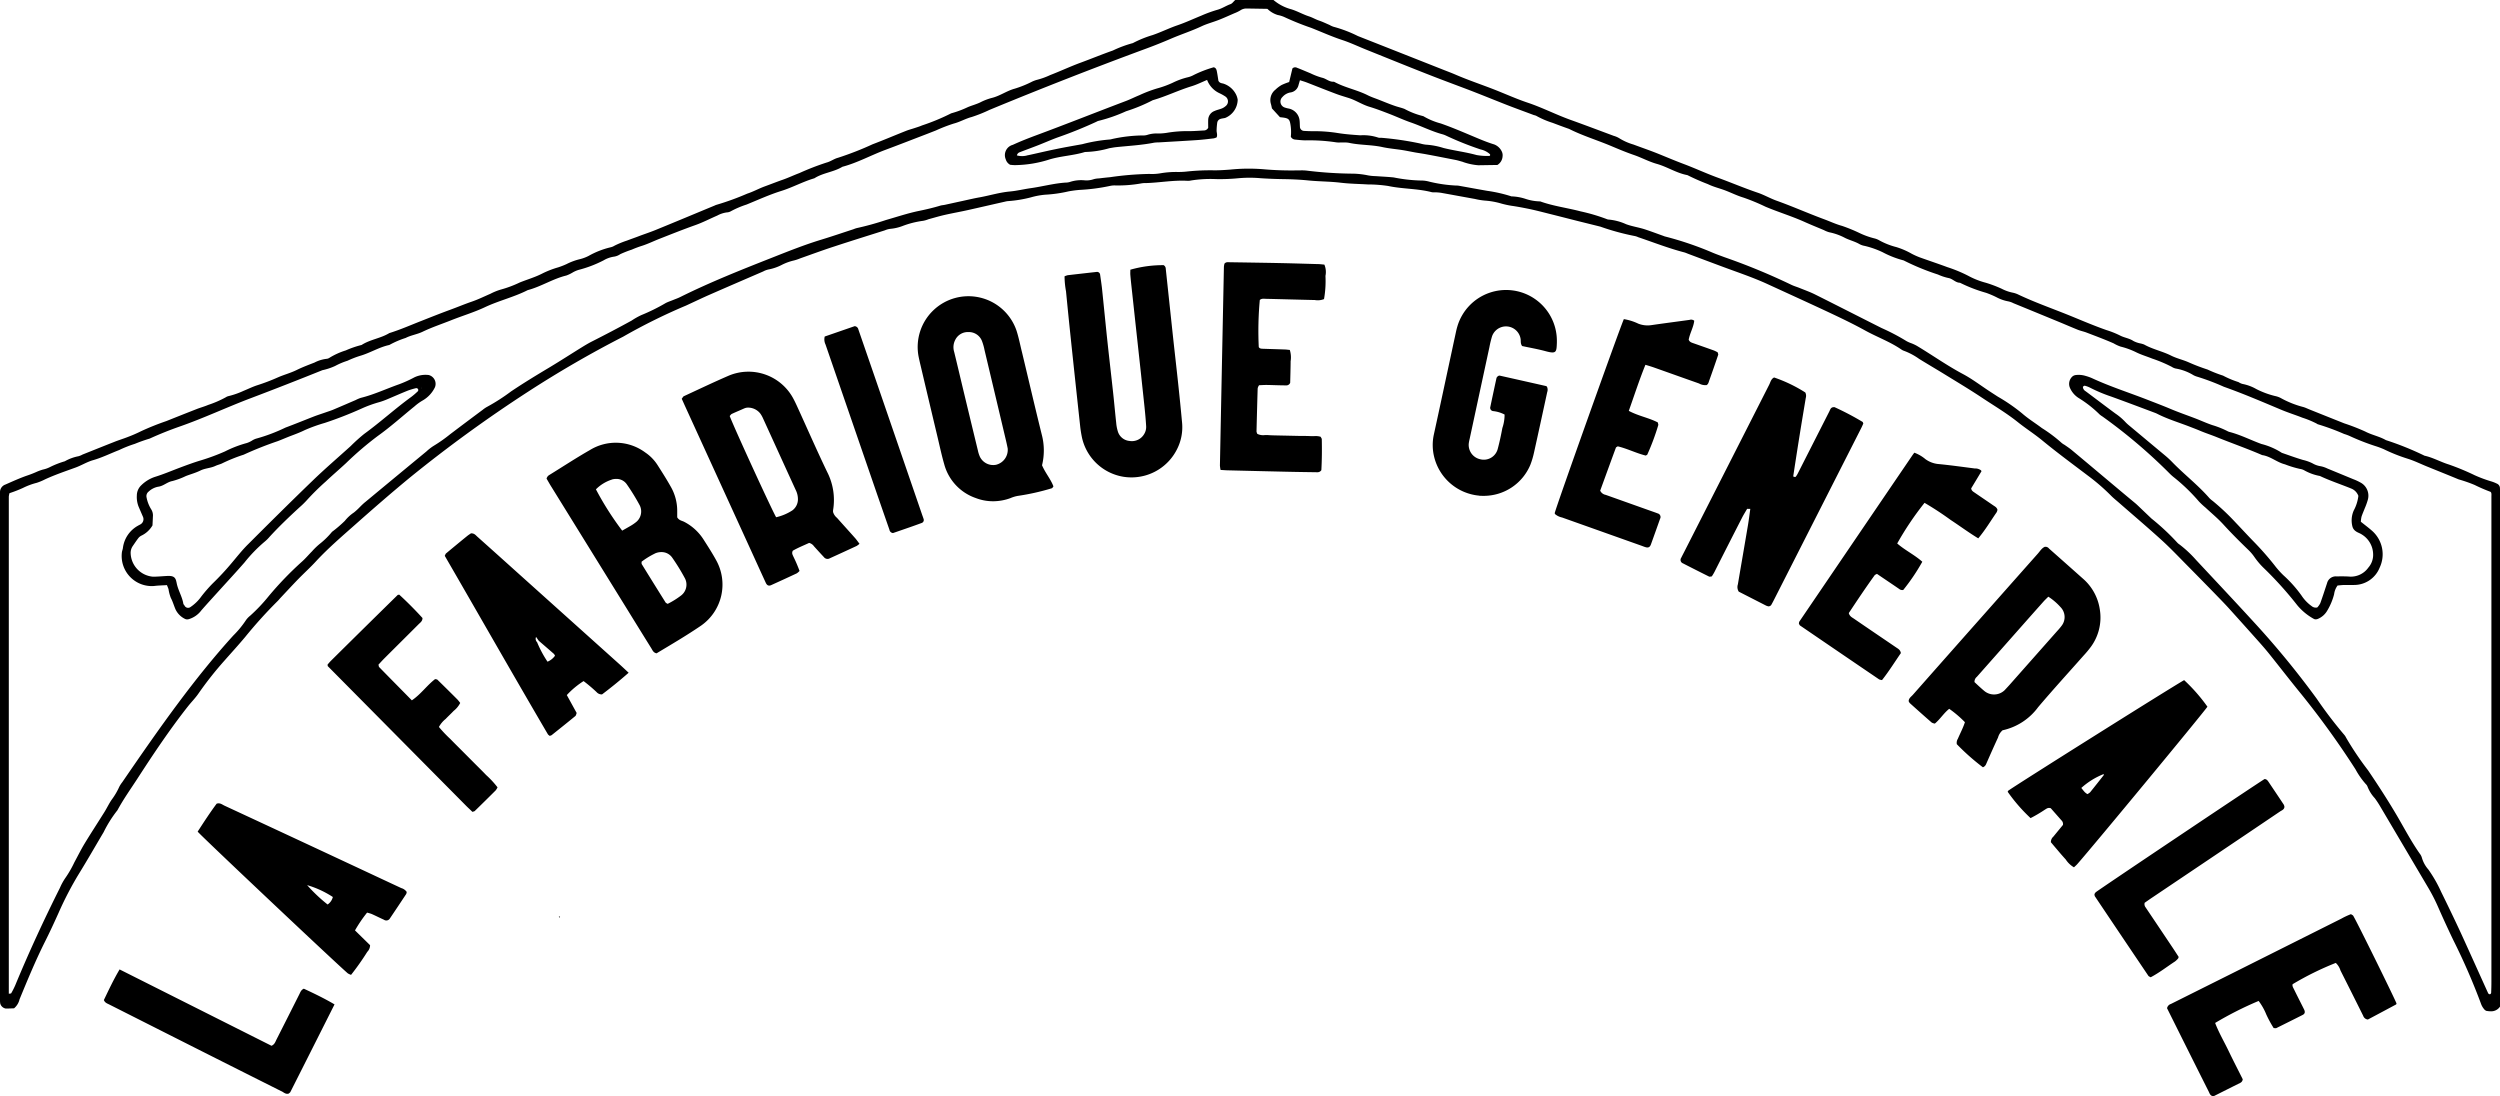 <svg xmlns="http://www.w3.org/2000/svg" width="135.353" height="59.359" viewBox="0 0 135.353 59.359">
  <g id="LOGO-NAV" transform="translate(-0.001 0.041)">
    <path id="Union_403" data-name="Union 403" d="M119.583,59.1q-.973-1.937-1.939-3.877c-.109-.217-.217-.436-.317-.636a.3.3,0,0,1,.206-.23q1.637-.818,3.275-1.636,2.974-1.49,5.948-2.98a3.883,3.883,0,0,1,.528-.247c.057.039.1.054.122.086.218.361,2.207,4.4,2.345,4.75-.008.018-.011.046-.025.053-.518.278-1.037.555-1.526.815a.294.294,0,0,1-.253-.2q-.612-1.229-1.231-2.456a.94.94,0,0,0-.254-.409,16.088,16.088,0,0,0-2.336,1.152c-.032.1.032.191.073.275.178.366.365.727.546,1.092.07.142.044.24-.082.3q-.709.358-1.419.71c-.031.016-.078,0-.144,0a6.361,6.361,0,0,1-.4-.736,3.214,3.214,0,0,0-.415-.734,18.735,18.735,0,0,0-2.355,1.192c.2.527.491,1.018.736,1.529s.509,1.019.758,1.518a.24.24,0,0,1-.139.2c-.49.244-.979.49-1.441.722C119.66,59.336,119.635,59.2,119.583,59.1Zm-104.34-.015q-3.167-1.588-6.329-3.186l-3-1.515c-.108-.055-.231-.089-.29-.241.256-.531.511-1.081.851-1.657h0L14.7,56.62c.17-.073.209-.219.272-.344q.622-1.226,1.239-2.454c.054-.108.092-.229.239-.293.553.258,1.113.526,1.662.85-.813,1.615-1.6,3.179-2.39,4.741-.017.034-.056.056-.086.085a.242.242,0,0,1-.083.015C15.432,59.221,15.341,59.131,15.243,59.081Zm119.4-4.347a.271.271,0,0,1-.149-.1.948.948,0,0,1-.156-.258,34.621,34.621,0,0,0-1.509-3.473q-.423-.881-.817-1.777a9.572,9.572,0,0,0-.525-1.034q-1.306-2.211-2.612-4.422a5.129,5.129,0,0,0-.3-.457,2,2,0,0,1-.39-.616.371.371,0,0,0-.1-.153,4.248,4.248,0,0,1-.558-.8,46.243,46.243,0,0,0-2.932-4.066c-.581-.71-1.142-1.437-1.715-2.153-.178-.223-.365-.439-.554-.652q-.834-.936-1.674-1.866c-.233-.256-.476-.5-.718-.752q-.747-.767-1.5-1.529c-.459-.463-.908-.939-1.389-1.377-.753-.686-1.531-1.345-2.3-2.017-.153-.135-.315-.261-.457-.406a11.021,11.021,0,0,0-1.248-1.079c-.829-.628-1.667-1.245-2.469-1.905-.426-.35-.89-.645-1.317-.986-.624-.5-1.307-.9-1.967-1.341-.645-.429-1.31-.826-1.969-1.232-.469-.289-.944-.566-1.412-.855A3.506,3.506,0,0,0,103.1,19a.6.6,0,0,1-.163-.081c-.608-.417-1.3-.665-1.946-1.02-.623-.345-1.267-.654-1.912-.958-1.124-.528-2.256-1.041-3.384-1.56-.778-.358-1.591-.628-2.392-.926-.63-.234-1.259-.471-1.888-.707-.076-.028-.151-.064-.229-.085-.848-.22-1.663-.541-2.492-.821a.828.828,0,0,0-.173-.06,13.17,13.17,0,0,1-1.881-.513L85.4,11.961c-.513-.13-1.025-.262-1.539-.39-.375-.094-.749-.193-1.128-.27-.3-.06-.6-.118-.9-.16a5.053,5.053,0,0,1-.535-.116,4.167,4.167,0,0,0-.9-.164,3.6,3.6,0,0,1-.542-.089c-.6-.108-1.2-.219-1.8-.327-.1-.018-.2-.025-.3-.032a.791.791,0,0,0-.093,0,.553.553,0,0,1-.151-.009c-.771-.2-1.576-.169-2.354-.335a7.455,7.455,0,0,0-1.1-.083c-.488-.03-.979-.034-1.464-.093-.587-.071-1.179-.065-1.765-.124-.448-.045-.894-.064-1.342-.071q-.611-.009-1.221-.048a6.8,6.8,0,0,0-1.222,0,10.338,10.338,0,0,1-1.221.046,6.682,6.682,0,0,0-1.341.076.715.715,0,0,1-.182.018c-.757-.046-1.5.1-2.257.122a1.218,1.218,0,0,0-.244.016,7.145,7.145,0,0,1-1.46.111,1.135,1.135,0,0,0-.242.027,10.355,10.355,0,0,1-1.635.215,5.909,5.909,0,0,0-.605.079,7.271,7.271,0,0,1-1.266.181,4.09,4.09,0,0,0-.779.145,6.79,6.79,0,0,1-1.2.2.892.892,0,0,0-.181.027c-.655.148-1.31.3-1.966.447-.437.1-.878.176-1.314.275-.3.068-.591.156-.885.236a1.435,1.435,0,0,1-.293.085,4.909,4.909,0,0,0-1.121.285,2.468,2.468,0,0,1-.653.149,1.066,1.066,0,0,0-.292.081c-.912.289-1.826.573-2.735.872-.619.2-1.23.428-1.845.644a2.392,2.392,0,0,1-.346.116,2.852,2.852,0,0,0-.631.226,2.63,2.63,0,0,1-.746.261,1.062,1.062,0,0,0-.284.107c-.953.412-1.907.823-2.858,1.24-.411.18-.814.373-1.221.561-.056.026-.111.053-.168.075a31.631,31.631,0,0,0-3.335,1.655,58.672,58.672,0,0,0-5.13,2.968,74.031,74.031,0,0,0-6.429,4.671c-1.007.831-1.991,1.688-2.966,2.552-.715.634-1.444,1.259-2.1,1.965-.3.329-.637.632-.95.953s-.645.681-.966,1.022c-.056.06-.106.125-.164.181a24.5,24.5,0,0,0-1.759,1.948c-.366.438-.752.859-1.13,1.288a18.856,18.856,0,0,0-1.4,1.774c-.172.25-.391.468-.579.707-.985,1.252-1.868,2.574-2.732,3.909-.364.562-.755,1.107-1.074,1.7a6.565,6.565,0,0,0-.747,1.186c-.448.753-.881,1.515-1.342,2.26a18.278,18.278,0,0,0-1.1,2.114c-.234.52-.473,1.038-.729,1.547-.512,1.021-.947,2.075-1.382,3.129a.9.9,0,0,1-.3.491h0c-.13,0-.292.015-.454.01a.377.377,0,0,1-.294-.278A1.253,1.253,0,0,1,0,54.139c0-.142,0-.285,0-.428V27.149c0-.163,0-.327,0-.49a.436.436,0,0,1,.292-.425c.389-.171.777-.348,1.177-.487a5.6,5.6,0,0,0,.565-.223,2.973,2.973,0,0,1,.284-.1,1.576,1.576,0,0,0,.4-.142,4.824,4.824,0,0,1,.792-.308,2.381,2.381,0,0,1,.735-.272.992.992,0,0,0,.225-.093c.567-.226,1.133-.454,1.7-.677.246-.1.5-.175.746-.272a7.5,7.5,0,0,0,.722-.314A14.233,14.233,0,0,1,9,22.8c.548-.219,1.1-.438,1.646-.652.207-.081.424-.138.628-.226a5.624,5.624,0,0,0,.946-.41.471.471,0,0,1,.168-.07,4.442,4.442,0,0,0,.8-.282c.245-.1.484-.218.734-.3a10.957,10.957,0,0,0,1.131-.431c.335-.146.688-.237,1.017-.4.31-.153.635-.274.958-.4a1.886,1.886,0,0,1,.638-.2.329.329,0,0,0,.171-.057,3.822,3.822,0,0,1,.883-.4,5.186,5.186,0,0,1,.858-.295c.465-.3,1.033-.356,1.5-.643.6-.186,1.173-.441,1.757-.668.506-.2,1.009-.4,1.52-.588.4-.145.791-.311,1.194-.449.342-.117.669-.28,1-.422a3.141,3.141,0,0,1,.56-.228,5.981,5.981,0,0,0,1.027-.383c.412-.167.842-.287,1.238-.494a4.987,4.987,0,0,1,.843-.326,4.084,4.084,0,0,0,.454-.177,3.306,3.306,0,0,1,.743-.272,2.141,2.141,0,0,0,.454-.172,4.579,4.579,0,0,1,1.177-.463.675.675,0,0,0,.226-.091,4.982,4.982,0,0,1,.674-.276c.208-.08.418-.151.625-.231.3-.115.61-.214.909-.336,1.075-.438,2.145-.887,3.217-1.331a.6.6,0,0,1,.114-.044,14.457,14.457,0,0,0,1.648-.6c.324-.105.631-.277.956-.395s.641-.244.965-.357c.305-.106.6-.248.9-.36a14.091,14.091,0,0,1,1.471-.57c.214-.053.4-.2.618-.258a16.758,16.758,0,0,0,1.873-.731c.609-.231,1.209-.487,1.815-.727.15-.06.308-.1.461-.151.135-.045.272-.085.4-.142A11.559,11.559,0,0,0,51.5,6.135,5.42,5.42,0,0,0,52.4,5.8c.223-.094.46-.153.68-.261a3.06,3.06,0,0,1,.622-.238c.437-.106.8-.382,1.235-.5a5.654,5.654,0,0,0,.9-.36,1.555,1.555,0,0,1,.343-.128,4.039,4.039,0,0,0,.682-.25c.549-.211,1.082-.462,1.632-.665.589-.216,1.169-.456,1.76-.664a6.25,6.25,0,0,1,1.079-.4A5.913,5.913,0,0,1,62.4,1.9c.459-.156.894-.376,1.352-.532.441-.151.862-.348,1.293-.523A7.035,7.035,0,0,1,65.9.533c.261-.069.477-.223.726-.311.087-.031.15-.13.25-.221l1.016,0h1.057a2.452,2.452,0,0,0,.958.5c.328.1.632.278.959.384.194.062.365.168.556.232s.374.154.561.234a1.1,1.1,0,0,0,.222.1,6.962,6.962,0,0,1,1.311.5q2.33.918,4.659,1.839c.208.082.419.16.624.249.726.315,1.48.561,2.215.854.563.224,1.117.472,1.69.664.793.265,1.536.649,2.321.931s1.567.578,2.349.869a1.146,1.146,0,0,1,.281.119,3.083,3.083,0,0,0,.778.348c.454.17.914.326,1.363.508s.9.373,1.353.543c.625.235,1.231.517,1.857.746.721.263,1.428.565,2.156.811.343.116.661.3,1,.425.876.312,1.725.69,2.6,1.014.322.119.631.266.966.358a8.676,8.676,0,0,1,.951.389,4.168,4.168,0,0,0,.8.288.981.981,0,0,1,.282.115,3.877,3.877,0,0,0,.907.356,4.1,4.1,0,0,1,.83.359,3.952,3.952,0,0,0,.444.2c.5.18,1,.345,1.5.531a7.432,7.432,0,0,1,1.124.467,4.276,4.276,0,0,0,.957.377,6.76,6.76,0,0,1,.854.324,2.257,2.257,0,0,0,.573.206,1.289,1.289,0,0,1,.346.118c.85.4,1.731.714,2.6,1.061.416.166.828.342,1.244.508.3.12.6.236.909.344a4.952,4.952,0,0,1,.727.29c.23.124.5.147.73.3a1.4,1.4,0,0,0,.344.125,1.283,1.283,0,0,1,.234.065c.462.26.989.364,1.459.6.309.156.649.227.958.366a10.248,10.248,0,0,0,1.018.389,6.987,6.987,0,0,0,.84.33,4.914,4.914,0,0,0,.836.35.727.727,0,0,0,.217.1,2.411,2.411,0,0,1,.741.274,4.63,4.63,0,0,0,1.029.382,1.136,1.136,0,0,1,.341.129,5.166,5.166,0,0,0,1.185.466c.116.034.227.09.34.135.624.25,1.247.5,1.872.748a11.352,11.352,0,0,1,1.137.443c.362.19.767.261,1.119.465a15.969,15.969,0,0,1,2.091.843c.457.1.861.335,1.306.473a13.223,13.223,0,0,1,1.41.585,7.054,7.054,0,0,0,.915.339,2.007,2.007,0,0,1,.282.113.272.272,0,0,1,.17.236c.01.183.009.367.009.55V54.49a.569.569,0,0,1-.507.263A1.221,1.221,0,0,1,134.645,54.734ZM85.581,11.445a9.938,9.938,0,0,1,1.4.413.316.316,0,0,0,.118.03,2.908,2.908,0,0,1,.941.251c.326.12.67.168,1,.273.348.113.691.244,1.035.366a.584.584,0,0,0,.057.022,17.631,17.631,0,0,1,2.6.884c.207.086.418.161.628.239a34.591,34.591,0,0,1,3.612,1.49c.145.072.3.115.455.177.282.115.572.217.844.353,1.2.6,2.4,1.214,3.6,1.817a11.379,11.379,0,0,1,1.35.709,1.73,1.73,0,0,0,.279.122,2.43,2.43,0,0,1,.274.129c.836.5,1.634,1.07,2.5,1.53.5.266.956.616,1.432.928.153.1.307.2.463.3a9.662,9.662,0,0,1,1.306.9c.336.295.722.531,1.078.8a7.741,7.741,0,0,1,1.071.806.936.936,0,0,0,.152.1c.133.094.27.182.394.286,1.144.952,2.278,1.915,3.424,2.865.063.051.122.108.181.164.236.225.471.45.708.675a12.544,12.544,0,0,1,1.384,1.29.661.661,0,0,0,.139.119,6.208,6.208,0,0,1,.892.835c1.086,1.162,2.176,2.321,3.249,3.495a46.951,46.951,0,0,1,3.289,4.024,23.123,23.123,0,0,0,1.481,1.943.677.677,0,0,1,.1.152,16.408,16.408,0,0,0,1.192,1.773c.549.811,1.08,1.63,1.576,2.475.4.685.77,1.392,1.228,2.043a.627.627,0,0,1,.111.216,1.657,1.657,0,0,0,.351.638,7.337,7.337,0,0,1,.694,1.215c.36.731.714,1.465,1.055,2.2.5,1.091.991,2.19,1.488,3.284a.121.121,0,0,0,.094.056.1.1,0,0,0,.068-.077q.014-.3.014-.61,0-12.912,0-25.825c0-.143,0-.285,0-.428,0-.1.017-.205-.044-.262a9.109,9.109,0,0,1-.865-.374,7.532,7.532,0,0,0-.86-.3c-.579-.24-1.161-.472-1.742-.709-.338-.138-.667-.3-1.014-.409a9.106,9.106,0,0,1-1.3-.517,4.377,4.377,0,0,0-.457-.17,12.451,12.451,0,0,1-1.353-.527,2.423,2.423,0,0,0-.34-.129,12.655,12.655,0,0,0-1.425-.525.186.186,0,0,1-.052-.031,5.032,5.032,0,0,0-.781-.324c-.378-.15-.766-.27-1.14-.427-1.031-.432-2.058-.874-3.113-1.248a12.613,12.613,0,0,0-1.465-.552.909.909,0,0,1-.222-.1,2.688,2.688,0,0,0-.913-.334.618.618,0,0,1-.222-.094,7.588,7.588,0,0,0-1.058-.446c-.283-.114-.577-.2-.852-.334a4.163,4.163,0,0,0-.858-.315,2.072,2.072,0,0,1-.381-.177c-.481-.211-.973-.394-1.463-.582-.151-.058-.312-.089-.462-.148-.34-.136-.676-.283-1.015-.423q-1.242-.512-2.486-1.021a1.062,1.062,0,0,0-.286-.1,2.176,2.176,0,0,1-.63-.223,4.826,4.826,0,0,0-.562-.238,8.143,8.143,0,0,1-1.413-.545c-.238,0-.387-.212-.614-.254a2.774,2.774,0,0,1-.577-.191,12.92,12.92,0,0,1-1.858-.764,5.186,5.186,0,0,1-1.133-.441,4.8,4.8,0,0,0-.977-.345.886.886,0,0,1-.286-.1c-.247-.142-.526-.206-.778-.332a3.135,3.135,0,0,0-.857-.306,1.433,1.433,0,0,1-.283-.115c-.356-.15-.715-.294-1.068-.453-.687-.307-1.408-.525-2.1-.817A11.2,11.2,0,0,0,94.4,10.7c-.336-.1-.642-.253-.963-.378s-.659-.2-.968-.352a11.856,11.856,0,0,1-1.111-.489c-.586-.107-1.086-.448-1.655-.608-.426-.119-.82-.337-1.242-.482s-.834-.318-1.244-.491c-.747-.314-1.525-.549-2.252-.914a.415.415,0,0,0-.057-.022c-.287-.1-.568-.207-.852-.314a4.677,4.677,0,0,1-.891-.384.653.653,0,0,0-.116-.034c-.531-.2-1.064-.391-1.592-.6-.713-.281-1.422-.572-2.14-.843-.567-.214-1.136-.425-1.7-.644-1.215-.472-2.421-.964-3.631-1.45-.435-.174-.859-.377-1.3-.523-.578-.19-1.13-.439-1.694-.663A14.716,14.716,0,0,1,69.533.922a1.6,1.6,0,0,0-.349-.108,1.367,1.367,0,0,1-.566-.335C68.238.473,67.871.466,67.5.461a.578.578,0,0,0-.346.1,1.985,1.985,0,0,1-.327.158c-.28.122-.558.249-.842.36-.3.118-.619.2-.909.334-.548.26-1.126.444-1.681.683q-.67.289-1.355.541Q57.776,4.211,53.571,5.95a7.679,7.679,0,0,1-.963.385c-.339.089-.64.271-.972.355a8.717,8.717,0,0,0-.965.373l-.455.178c-.76.292-1.519.589-2.282.873-.78.291-1.514.7-2.324.915-.472.289-1.05.323-1.518.623-.621.181-1.189.5-1.809.691-.636.2-1.245.48-1.864.732a5.014,5.014,0,0,0-.838.356.481.481,0,0,1-.23.069,1.478,1.478,0,0,0-.519.172c-.393.169-.774.369-1.176.512-.667.237-1.326.5-1.983.758-.3.12-.594.262-.9.362a5.792,5.792,0,0,0-.569.212,5.96,5.96,0,0,0-.621.244.8.8,0,0,1-.337.135,1.523,1.523,0,0,0-.565.2,6.412,6.412,0,0,1-1.354.517,1.53,1.53,0,0,0-.334.148,1.885,1.885,0,0,1-.331.157c-.73.177-1.366.6-2.091.791-.742.378-1.558.567-2.312.922-.6.283-1.246.473-1.865.722-.506.2-1.025.373-1.518.611-.29.14-.627.185-.912.333a4.955,4.955,0,0,0-.887.382c-.558.119-1.043.434-1.59.59a5.461,5.461,0,0,0-.675.264,3.854,3.854,0,0,0-.666.281,3.233,3.233,0,0,1-.69.229q-1.926.776-3.868,1.512c-1.293.488-2.544,1.08-3.85,1.536-.555.194-1.1.412-1.637.657a8.428,8.428,0,0,0-.8.283,6.557,6.557,0,0,0-.85.336c-.473.183-.928.411-1.421.551-.327.094-.626.284-.948.4-.55.2-1.108.389-1.642.635a3.087,3.087,0,0,1-.45.188,3.739,3.739,0,0,0-.74.274,6.779,6.779,0,0,1-.736.287,1.034,1.034,0,0,0-.037.186q0,13.456,0,26.917h0c.061-.013.118-.008.13-.029a4.085,4.085,0,0,0,.219-.433c.74-1.79,1.553-3.545,2.42-5.276a3.1,3.1,0,0,1,.294-.534,5.74,5.74,0,0,0,.485-.842c.185-.34.356-.688.556-1.019.349-.575.718-1.138,1.074-1.708.139-.223.25-.465.4-.678a3.636,3.636,0,0,0,.4-.682,1.592,1.592,0,0,1,.166-.256c.991-1.446,1.988-2.888,3.037-4.294.94-1.259,1.919-2.486,2.976-3.648a5.156,5.156,0,0,0,.663-.8,1.134,1.134,0,0,1,.247-.269,9.138,9.138,0,0,0,1.008-1.065,18.277,18.277,0,0,1,1.781-1.85c.2-.174.369-.38.556-.567a3.735,3.735,0,0,1,.487-.46,4.318,4.318,0,0,0,.6-.6,6.679,6.679,0,0,0,.694-.594,2.151,2.151,0,0,1,.493-.453,3.3,3.3,0,0,0,.313-.288c.1-.1.2-.2.314-.29q1.648-1.367,3.3-2.73a2.732,2.732,0,0,1,.388-.3,7.909,7.909,0,0,0,.9-.634q.878-.664,1.761-1.321a1.564,1.564,0,0,1,.254-.169,10.679,10.679,0,0,0,1.28-.825c.694-.466,1.41-.9,2.125-1.327.558-.337,1.106-.691,1.66-1.034.191-.118.382-.235.581-.336.725-.368,1.447-.744,2.159-1.137a3.709,3.709,0,0,1,.533-.3,10.113,10.113,0,0,0,1.312-.649c.126-.065.262-.108.393-.162s.268-.1.394-.164c1.625-.807,3.31-1.476,5-2.142.872-.344,1.741-.691,2.638-.964.584-.178,1.162-.376,1.742-.565a1.326,1.326,0,0,1,.173-.06,15.362,15.362,0,0,0,1.583-.438c.606-.173,1.207-.376,1.823-.5.379-.079.753-.167,1.122-.279.078-.024.161-.026.24-.043.318-.069.636-.14.955-.209s.632-.145.951-.2c.541-.1,1.066-.263,1.618-.313.382-.035.759-.129,1.141-.182.624-.088,1.236-.256,1.868-.3a.809.809,0,0,0,.24-.034,1.942,1.942,0,0,1,.784-.09,1.155,1.155,0,0,0,.482-.053,1.151,1.151,0,0,1,.3-.049c.2-.024.4-.047.607-.066a16.737,16.737,0,0,1,2.129-.177,2.687,2.687,0,0,0,.609-.036,4.989,4.989,0,0,1,.913-.07,4.1,4.1,0,0,0,.488-.022,11.981,11.981,0,0,1,1.526-.067c.284,0,.57-.019.854-.041a9.828,9.828,0,0,1,1.833-.014,17.235,17.235,0,0,0,1.771.059l.158,0a2.379,2.379,0,0,1,.392.014,21.773,21.773,0,0,0,2.379.161,4.415,4.415,0,0,1,.911.093,2.587,2.587,0,0,0,.424.042c.325.024.652.037.975.071a8.428,8.428,0,0,0,1.573.169,1.669,1.669,0,0,1,.36.061,7.671,7.671,0,0,0,1.447.209.861.861,0,0,1,.183.017c.5.089,1,.183,1.5.269a7.838,7.838,0,0,1,1.309.3,2.706,2.706,0,0,1,.766.136,2.64,2.64,0,0,0,.791.136C84.1,11.161,84.853,11.253,85.581,11.445Zm30.735,41.388q-1.453-2.153-2.9-4.311a.3.3,0,0,1-.018-.115.4.4,0,0,1,.068-.1c.292-.227,8.827-5.946,9.139-6.128.114,0,.171.084.227.168.272.406.546.812.816,1.22a.406.406,0,0,1,.034.115c-.008.15-.143.189-.238.253q-1.9,1.284-3.8,2.561l-3.094,2.081c-.151.1-.3.207-.435.3a.28.28,0,0,0,.051.25q.733,1.09,1.464,2.183c.113.169.223.34.326.5-.014.04-.015.064-.027.078a1.023,1.023,0,0,1-.171.166c-.442.289-.858.616-1.318.857C116.383,52.877,116.337,52.864,116.316,52.833ZM18.832,52.7c-.606-.517-7.831-7.333-8.131-7.674.349-.538.68-1.047,1.029-1.514.189-.06.3.051.425.108q3.683,1.71,7.361,3.429c.737.345,1.474.691,2.212,1.034a.528.528,0,0,1,.291.206.344.344,0,0,1-.027.115q-.438.663-.882,1.321a.225.225,0,0,1-.322.071c-.222-.1-.441-.211-.664-.311a2.013,2.013,0,0,0-.25-.075,7.412,7.412,0,0,0-.654.963l.816.8a.507.507,0,0,1-.151.361,13.986,13.986,0,0,1-.878,1.246A.861.861,0,0,1,18.832,52.7Zm-1.095-3.729a.677.677,0,0,0,.283-.407,5.2,5.2,0,0,0-1.392-.642A8.592,8.592,0,0,0,17.737,48.971Zm12.571.713.011.01L30.3,49.7Zm-.058-.055.072-.01-.014.065Zm81.6-3.086c-.151-.165-.3-.336-.442-.506-.131-.152-.261-.307-.37-.437a.386.386,0,0,1,.13-.3l.523-.638a.271.271,0,0,0-.081-.247l-.578-.656c-.156-.052-.234.03-.318.077a7.677,7.677,0,0,1-.776.458,9.034,9.034,0,0,1-1.238-1.424c.008-.018.009-.045.024-.056.269-.216,8.887-5.635,9.528-5.991h0a9.3,9.3,0,0,1,1.261,1.439c-.284.407-6.126,7.474-7.042,8.517-.052.06-.115.112-.184.179A1.333,1.333,0,0,1,111.847,46.542Zm.836-3.88c.061.074.119.152.185.224a1.109,1.109,0,0,0,.141.108h0a.648.648,0,0,0,.15-.1c.252-.312.5-.626.747-.942,0,0-.014-.027-.021-.041A3.987,3.987,0,0,0,112.683,42.662ZM10.7,45.026h0Zm14.577-1.358q-3.766-3.8-7.529-7.6c-.011-.011-.006-.037-.013-.089.052-.058.115-.136.185-.206q1.8-1.783,3.612-3.561c.011-.011.036-.007.084-.016h0c.435.4.863.83,1.258,1.264,0,.17-.113.242-.2.327-.62.62-1.242,1.237-1.862,1.856-.114.114-.221.235-.322.342.017.062.016.11.039.133.584.6,1.171,1.19,1.769,1.8.49-.331.817-.813,1.26-1.151.053.013.1.01.125.034q.547.534,1.087,1.075a2.108,2.108,0,0,1,.146.183,1.293,1.293,0,0,1-.356.431c-.14.149-.291.285-.431.434a1.408,1.408,0,0,0-.365.435,6.788,6.788,0,0,0,.614.648c.213.219.431.434.646.65l.647.65c.216.217.435.43.646.652a5,5,0,0,1,.62.668.837.837,0,0,1-.1.165q-.562.562-1.132,1.116c-.026.025-.073.027-.131.047C25.485,43.86,25.378,43.768,25.278,43.668Zm80.668-3.373A.408.408,0,0,1,106,40c.127-.3.281-.582.383-.9a5.9,5.9,0,0,0-.85-.724c-.3.238-.491.562-.777.8a.494.494,0,0,1-.17-.055c-.4-.348-.794-.7-1.188-1.055a.415.415,0,0,1-.06-.1c0-.163.135-.244.226-.347q2.042-2.314,4.091-4.625,1.337-1.511,2.676-3.02c.119-.135.215-.3.376-.368a.24.24,0,0,1,.228.092q.916.809,1.829,1.623A2.732,2.732,0,0,1,113.687,33a2.685,2.685,0,0,1-.487,2.024,5.559,5.559,0,0,1-.391.469c-.823.931-1.662,1.849-2.467,2.8a3.239,3.239,0,0,1-1.919,1.245.787.787,0,0,0-.247.391c-.223.48-.436.964-.649,1.449a.309.309,0,0,1-.169.164A12.1,12.1,0,0,1,105.947,40.294Zm4.691-7.724q-.57.639-1.137,1.281l-2.471,2.794a.339.339,0,0,0-.126.284c.09.084.193.182.3.278.076.069.152.136.229.2a.826.826,0,0,0,1.111-.048c.082-.091.167-.179.248-.27l2.594-2.931a3.247,3.247,0,0,0,.236-.281.767.767,0,0,0-.062-1.009,3.2,3.2,0,0,0-.66-.564C110.805,32.4,110.717,32.481,110.637,32.57Zm-80.97,7.189c-1.884-3.215-3.726-6.455-5.586-9.667.031-.06.041-.106.07-.13q.563-.471,1.132-.934c.077-.063.162-.116.216-.153.182-.008.256.1.345.18q1.072.957,2.14,1.919l5.552,4.985c.151.136.3.276.5.463-.5.44-.977.823-1.439,1.172a.365.365,0,0,1-.3-.128,8.527,8.527,0,0,0-.7-.592,4.589,4.589,0,0,0-.908.757l.534.971c-.025.057-.032.131-.073.165-.424.349-.854.692-1.284,1.035a.352.352,0,0,1-.109.037C29.729,39.811,29.687,39.791,29.668,39.759Zm-.586-4.987a6,6,0,0,0,.563,1.052.944.944,0,0,0,.405-.322.378.378,0,0,0-.058-.1c-.272-.239-.547-.475-.821-.712l-.145-.207A.251.251,0,0,0,29.082,34.772Zm-.064-.3a.03.03,0,0,0,0,.009.035.035,0,0,1,0-.009h0Zm72.737,2.32q-2.149-1.46-4.294-2.926c-.03-.02-.043-.067-.063-.1a.3.3,0,0,1,.021-.112q3.058-4.5,6.12-9c.034-.05.072-.1.108-.146a2.031,2.031,0,0,1,.6.35,1.413,1.413,0,0,0,.668.261c.669.063,1.335.158,2,.243a.523.523,0,0,1,.339.1c.01.018.032.043.028.051-.186.313-.376.625-.558.927.018.133.113.179.192.234.336.231.674.459,1.009.69.083.057.183.1.222.234a.449.449,0,0,1-.047.14c-.323.467-.613.957-.993,1.408-.521-.316-.994-.669-1.486-.991a16.962,16.962,0,0,0-1.422-.932,16.4,16.4,0,0,0-1.48,2.2c.42.368.941.615,1.359.99h0a10.92,10.92,0,0,1-1.03,1.526.259.259,0,0,1-.226-.056c-.4-.275-.809-.547-1.2-.814-.056.032-.1.045-.124.074-.489.677-.952,1.371-1.4,2.049.048.186.191.24.3.318.756.519,1.516,1.033,2.274,1.549.1.068.216.123.245.3-.33.476-.649.993-1.02,1.46A.49.49,0,0,1,101.755,36.788Zm-67.72-.367h0Zm1.51-1.054c-.171-.039-.213-.164-.275-.265q-.678-1.09-1.351-2.183l-4.053-6.55c-.1-.156-.185-.314-.272-.46a.315.315,0,0,1,.153-.2c.729-.449,1.444-.92,2.187-1.344a2.675,2.675,0,0,1,3,.126,2.339,2.339,0,0,1,.679.7c.241.378.482.756.7,1.145a2.617,2.617,0,0,1,.354,1.344c0,.12,0,.241,0,.322.1.176.263.183.385.249a2.732,2.732,0,0,1,1.029.936c.241.378.486.755.7,1.148a2.711,2.711,0,0,1-.826,3.535c-.789.538-1.615,1.021-2.412,1.5Zm-.093-5.4a4.189,4.189,0,0,0-.713.439c0,.06-.007.108.012.138q.639,1.037,1.287,2.07c.019.031.065.045.112.075a4.485,4.485,0,0,0,.715-.444.741.741,0,0,0,.224-.931,11.133,11.133,0,0,0-.7-1.139.7.7,0,0,0-.577-.289A.829.829,0,0,0,35.452,29.969Zm-1.763-1.241Zm-.56-2.766a2.139,2.139,0,0,0-.863.528,16.212,16.212,0,0,0,1.422,2.237c.151-.086.308-.173.462-.264a2.109,2.109,0,0,0,.252-.17.741.741,0,0,0,.241-.926,11.382,11.382,0,0,0-.7-1.141.675.675,0,0,0-.57-.3A.85.85,0,0,0,33.129,25.961ZM125.261,33.5a3.106,3.106,0,0,1-.885-.733,19.69,19.69,0,0,0-1.8-2,3.956,3.956,0,0,1-.513-.6,2.522,2.522,0,0,0-.357-.416c-.454-.439-.9-.884-1.325-1.35-.3-.33-.649-.617-.977-.923a3.841,3.841,0,0,1-.356-.333,10.041,10.041,0,0,0-1.315-1.274,2.647,2.647,0,0,1-.232-.2,28.687,28.687,0,0,0-3.674-3.123,1.108,1.108,0,0,1-.149-.107,6.3,6.3,0,0,0-1.15-.9,1.231,1.231,0,0,1-.464-.556.54.54,0,0,1,.148-.61.351.351,0,0,1,.166-.069,1.282,1.282,0,0,1,.544.048,2.421,2.421,0,0,1,.346.123c.978.454,2.007.78,3.01,1.172.415.162.83.318,1.241.492.446.188.9.344,1.357.519.3.116.594.252.9.355a4.925,4.925,0,0,1,.843.338.473.473,0,0,0,.115.04c.589.157,1.131.436,1.7.644a3.711,3.711,0,0,1,1.108.481c.381.13.758.27,1.144.384a2.28,2.28,0,0,1,.514.183,1.256,1.256,0,0,0,.458.16,1.5,1.5,0,0,1,.345.119q.7.288,1.406.58a2.917,2.917,0,0,1,.387.179.807.807,0,0,1,.4.939,3.606,3.606,0,0,1-.165.458c-.058.152-.126.3-.176.455a1.588,1.588,0,0,0-.036.273h0c.228.183.425.328.607.49a1.694,1.694,0,0,1,.409,2,1.487,1.487,0,0,1-1.387.933c-.076,0-.152,0-.227,0s-.175,0-.262,0c-.14,0-.281.02-.4.029a1.008,1.008,0,0,0-.187.47,3.317,3.317,0,0,1-.378.9,1.044,1.044,0,0,1-.5.437.337.337,0,0,1-.12.025A.213.213,0,0,1,125.261,33.5ZM112.776,20.937c-.009.008,0,.038,0,.057a.293.293,0,0,0,.142.188c.537.4,1.073.811,1.615,1.209a3.109,3.109,0,0,1,.513.432,2.049,2.049,0,0,0,.222.209q.984.823,1.971,1.645a4.782,4.782,0,0,1,.359.333c.651.674,1.4,1.245,2.019,1.956a1.388,1.388,0,0,0,.186.159,12.683,12.683,0,0,1,1.244,1.175c.324.339.641.685.968,1.02a16.264,16.264,0,0,1,1.131,1.285,4.647,4.647,0,0,0,.487.547,6.757,6.757,0,0,1,.975,1.093,2.163,2.163,0,0,0,.547.57.345.345,0,0,0,.306.073,1,1,0,0,0,.162-.229c.131-.36.247-.726.368-1.09a.487.487,0,0,1,.5-.363c.245,0,.49-.007.733.013a1.158,1.158,0,0,0,1-.487,1.041,1.041,0,0,0,.26-.731,1.277,1.277,0,0,0-.615-1.065c-.1-.068-.226-.1-.322-.173a.446.446,0,0,1-.178-.235,1.326,1.326,0,0,1,.068-.894,2.2,2.2,0,0,0,.248-.786h0a.679.679,0,0,0-.392-.4c-.562-.229-1.141-.418-1.691-.678a2.691,2.691,0,0,1-.854-.31.687.687,0,0,0-.232-.074,5.417,5.417,0,0,1-.806-.246c-.436-.108-.781-.436-1.233-.5-.815-.354-1.656-.646-2.479-.98-.3-.121-.606-.218-.9-.344-.168-.071-.337-.135-.506-.2-.6-.236-1.225-.418-1.8-.713a1.061,1.061,0,0,0-.112-.049c-.8-.3-1.593-.6-2.393-.889a8.232,8.232,0,0,1-1.124-.473,1.327,1.327,0,0,0-.285-.107h-.006C112.839,20.878,112.8,20.914,112.776,20.937ZM10,33.5a1.094,1.094,0,0,1-.5-.514c-.086-.2-.145-.415-.25-.612a2.159,2.159,0,0,1-.125-.47c-.015-.058-.042-.112-.086-.225v0c-.255.016-.478.019-.7.048A1.63,1.63,0,0,1,6.6,29.9c.01-.081.048-.158.055-.238a1.606,1.606,0,0,1,.832-1.209c.034-.023.073-.036.107-.058a.321.321,0,0,0,.146-.416c-.08-.187-.162-.373-.241-.56a1.43,1.43,0,0,1-.09-.6.763.763,0,0,1,.239-.545,1.909,1.909,0,0,1,.779-.467c.428-.134.838-.307,1.255-.466.4-.15.8-.3,1.2-.419a11.254,11.254,0,0,0,1.3-.482,6.093,6.093,0,0,1,1.184-.455,1.275,1.275,0,0,0,.275-.129.946.946,0,0,1,.219-.105,9.253,9.253,0,0,0,1.594-.6c.515-.192,1.022-.4,1.535-.6.208-.08.422-.147.632-.221.153-.054.308-.1.458-.166.394-.166.786-.337,1.178-.505a1.868,1.868,0,0,1,.28-.119c.714-.176,1.378-.492,2.068-.734a6.726,6.726,0,0,0,.834-.378,1.4,1.4,0,0,1,.77-.124.493.493,0,0,1,.339.663,1.642,1.642,0,0,1-.652.708,2.651,2.651,0,0,0-.445.319c-.665.538-1.3,1.113-2,1.612a17.8,17.8,0,0,0-1.716,1.468c-.358.333-.731.65-1.087.986a13.286,13.286,0,0,0-1.041,1.027,4.607,4.607,0,0,1-.394.383c-.556.511-1.1,1.029-1.612,1.587a2.09,2.09,0,0,1-.259.259,7.967,7.967,0,0,0-1.105,1.138c-.456.522-.928,1.03-1.393,1.544-.314.348-.632.692-.94,1.045a1.328,1.328,0,0,1-.688.481.425.425,0,0,1-.1.011A.284.284,0,0,1,10,33.5Zm-.441-1.968c.065.4.3.749.367,1.152.006.037.043.068.063.1a.215.215,0,0,0,.309.092,2.3,2.3,0,0,0,.609-.592,7.953,7.953,0,0,1,.6-.688,14.268,14.268,0,0,0,1.04-1.118c.29-.342.569-.7.885-1.011,1.166-1.166,2.337-2.329,3.525-3.474.659-.635,1.356-1.232,2.035-1.847a9.253,9.253,0,0,1,.725-.653c.874-.634,1.671-1.364,2.545-2a3.793,3.793,0,0,0,.369-.318.121.121,0,0,0,0-.113.118.118,0,0,0-.1-.048,3.672,3.672,0,0,0-.466.14c-.358.144-.712.3-1.068.45a3.972,3.972,0,0,1-.457.167,6.551,6.551,0,0,0-.965.35,20.885,20.885,0,0,1-1.989.775,8.7,8.7,0,0,0-1.09.393c-.236.117-.48.209-.722.3s-.488.2-.73.293a19.284,19.284,0,0,0-1.807.715.558.558,0,0,1-.114.043A8.843,8.843,0,0,0,12,25.1c-.112.047-.233.076-.337.125-.261.123-.557.123-.811.249s-.531.2-.79.3a3.924,3.924,0,0,1-.741.273c-.266.051-.458.256-.729.3a1.018,1.018,0,0,0-.542.266.312.312,0,0,0-.113.327,1.876,1.876,0,0,0,.241.622.623.623,0,0,1,.1.407c-.006.162-.015.324-.022.477h0a1.38,1.38,0,0,1-.58.544.486.486,0,0,0-.188.147c-.112.144-.212.3-.315.448a.656.656,0,0,0-.1.347,1.319,1.319,0,0,0,1.211,1.291c.264,0,.529-.029.793-.041l.069,0C9.4,31.185,9.512,31.266,9.555,31.529Zm13.258-10.5c.009-.007.016-.014.016-.019S22.822,21.022,22.813,21.029Zm.016-.02a.337.337,0,0,0-.037-.078A.337.337,0,0,1,22.829,21.009Zm72.847,11.8c-.019-.007-.039-.012-.057-.021l-1.485-.759a.461.461,0,0,1-.048-.391c.18-1.064.365-2.127.544-3.192.051-.3.087-.6.13-.9h-.172a1.109,1.109,0,0,1,.256-.486v0a1.137,1.137,0,0,0-.258.488h0c-.091.159-.189.313-.272.476q-.724,1.413-1.44,2.83a2.676,2.676,0,0,1-.2.351c-.069.005-.117.024-.147.008q-.711-.354-1.416-.716a.2.2,0,0,1-.089-.306c.052-.11.111-.218.166-.327q2.3-4.52,4.594-9.038c.071-.14.1-.312.266-.392a7.853,7.853,0,0,1,1.689.812.412.412,0,0,1,.025.3c-.11.663-.222,1.326-.328,1.989q-.178,1.113-.347,2.228c0,.016.016.049.028.051.036,0,.09.012.106-.007a1.241,1.241,0,0,0,.126-.207c.13-.254.258-.509.387-.763q.65-1.279,1.3-2.557c.046-.087.066-.2.19-.234.03,0,.076-.014.107,0a15.164,15.164,0,0,1,1.509.794c.013.008.016.035.038.086-.03.068-.068.16-.113.248q-2.378,4.683-4.758,9.366-.056.108-.117.215a.188.188,0,0,1-.156.071A.166.166,0,0,1,95.676,32.806ZM41.46,31.553c-.264-.573-.525-1.149-.787-1.723l-3.555-7.779c-.067-.147-.133-.295-.208-.462h0c.061-.076.079-.122.112-.137.813-.376,1.622-.763,2.444-1.118a2.753,2.753,0,0,1,3.471,1.22c.078.143.148.29.216.438.542,1.185,1.064,2.38,1.628,3.555a3.337,3.337,0,0,1,.323,2.075.49.49,0,0,0,0,.1.634.634,0,0,0,.212.315c.324.367.655.727.979,1.094.08.09.148.191.239.31a.986.986,0,0,1-.155.118q-.72.335-1.443.663a.247.247,0,0,1-.33-.061c-.181-.193-.359-.389-.537-.586a.452.452,0,0,0-.262-.181c-.292.135-.611.263-.883.421-.074.14-.006.228.03.318a7.715,7.715,0,0,1,.334.778.78.78,0,0,1-.149.13q-.691.324-1.387.638a.255.255,0,0,1-.105.026C41.569,31.706,41.507,31.655,41.46,31.553Zm-1.172-9.439c-.219.1-.447.192-.667.295-.048.023-.08.08-.114.115.268.7,2.274,5.068,2.514,5.48a2.718,2.718,0,0,0,.88-.372.747.747,0,0,0,.3-.576,1.119,1.119,0,0,0-.12-.528c-.592-1.291-1.179-2.585-1.77-3.877a1.493,1.493,0,0,0-.15-.264.847.847,0,0,0-.65-.319A.518.518,0,0,0,40.288,22.115Zm48.769,7.5c-.058-.019-.115-.042-.172-.063q-2.157-.767-4.314-1.534a.845.845,0,0,1-.377-.182c-.007-.02-.023-.04-.019-.057.076-.35,3.5-9.951,3.742-10.5h0a2.848,2.848,0,0,1,.781.245,1.374,1.374,0,0,0,.717.079c.686-.1,1.372-.188,2.058-.283a.268.268,0,0,1,.255.046c-.036.347-.234.667-.3,1.025.045.129.163.162.276.2.365.129.73.256,1.094.387a1.849,1.849,0,0,1,.2.1c.013.058.037.1.027.133-.157.462-.316.924-.482,1.384-.033.091-.049.2-.148.257a.705.705,0,0,1-.409-.09c-.807-.283-1.611-.572-2.417-.857-.151-.054-.306-.1-.484-.153-.334.824-.6,1.651-.9,2.493.517.279,1.088.374,1.572.628.012.069.034.114.023.146a12.706,12.706,0,0,1-.594,1.595c-.008.015-.033.022-.081.052-.506-.123-1-.377-1.519-.5-.041.029-.088.045-.1.074-.289.782-.573,1.566-.85,2.326a.414.414,0,0,0,.3.228l2.415.86c.135.048.27.093.4.144a.2.2,0,0,1,.127.292q-.244.691-.493,1.381c-.043.118-.1.172-.2.172A.46.46,0,0,1,89.057,29.613Zm-40.9-.927q-.321-.922-.641-1.845-1.412-4.1-2.822-8.193a.634.634,0,0,1-.043-.429h0l1.622-.561a.222.222,0,0,1,.2.177q.458,1.327.916,2.654,1.27,3.693,2.539,7.388c.027.077.056.152.08.23a.168.168,0,0,1-.09.2q-.343.127-.688.247c-.306.107-.612.212-.881.305A.214.214,0,0,1,48.156,28.687Zm4.688-1.717a2.669,2.669,0,0,1-1.725-1.841c-.141-.488-.246-.987-.364-1.481q-.453-1.9-.9-3.8c-.042-.178-.085-.356-.121-.536a2.749,2.749,0,0,1,5.3-1.413c.125.387.2.788.3,1.184.356,1.483.7,2.969,1.068,4.45a3.359,3.359,0,0,1,.014,1.657h0c.181.424.472.751.618,1.145-.038.045-.058.093-.087.1a12.485,12.485,0,0,1-1.842.413,1.781,1.781,0,0,0-.4.121,2.746,2.746,0,0,1-.935.17A2.61,2.61,0,0,1,52.843,26.97ZM51.719,18.4a.856.856,0,0,0-.059.652c.193.791.378,1.584.569,2.376q.357,1.485.717,2.969a1.63,1.63,0,0,0,.114.346.8.8,0,0,0,.869.42.831.831,0,0,0,.628-.891c-.014-.068-.046-.227-.083-.384q-.584-2.468-1.17-4.934a2.961,2.961,0,0,0-.131-.47.76.76,0,0,0-.7-.506h-.052A.758.758,0,0,0,51.719,18.4Zm28.357,8.434a2.768,2.768,0,0,1-2.427-2.091,2.674,2.674,0,0,1-.02-1.21c.327-1.492.644-2.986.966-4.48.06-.279.119-.558.18-.836.04-.179.073-.36.126-.536a2.75,2.75,0,0,1,5.39.743c0,.041,0,.082,0,.123-.018.519-.024.625-.6.469-.431-.117-.873-.193-1.281-.281h0c-.1-.14-.063-.268-.083-.387a.8.8,0,0,0-1.546-.139,5.717,5.717,0,0,0-.144.593q-.535,2.479-1.068,4.958a2.347,2.347,0,0,0-.047.239.793.793,0,0,0,.613.864.779.779,0,0,0,.953-.554c.1-.373.181-.753.251-1.133a2.231,2.231,0,0,0,.121-.732,1.711,1.711,0,0,0-.625-.187.178.178,0,0,1-.147-.227q.163-.778.332-1.553c.016-.076.116-.153.178-.14q1.251.28,2.5.563a.208.208,0,0,1,.051.028.372.372,0,0,1,.019.3c-.237,1.095-.474,2.19-.717,3.283a4.464,4.464,0,0,1-.191.643,2.733,2.733,0,0,1-2.549,1.692Q80.2,26.847,80.076,26.838ZM60.831,25.814a2.754,2.754,0,0,1-2.267-2.2c-.035-.18-.064-.361-.083-.544q-.241-2.219-.476-4.44-.151-1.429-.29-2.86a4.587,4.587,0,0,1-.079-.81h0a1.114,1.114,0,0,1,.17-.06q.789-.092,1.579-.179a.167.167,0,0,1,.175.136c.034.242.071.484.1.727.1.953.192,1.907.293,2.86.1.932.209,1.863.311,2.8.06.547.108,1.1.168,1.643a2.177,2.177,0,0,0,.091.477.726.726,0,0,0,.628.509.769.769,0,0,0,.787-.359.737.737,0,0,0,.114-.467c-.019-.326-.05-.651-.083-.975-.065-.628-.135-1.257-.2-1.885q-.156-1.429-.312-2.858-.079-.73-.158-1.46c-.035-.324-.073-.648-.1-.973-.009-.1,0-.2,0-.294A6.423,6.423,0,0,1,63,14.356a.229.229,0,0,1,.116.2q.188,1.764.376,3.528c.1.932.209,1.864.308,2.8.071.669.139,1.338.2,2.009a2.621,2.621,0,0,1-.272,1.423,2.756,2.756,0,0,1-2.478,1.531A2.88,2.88,0,0,1,60.831,25.814Zm10.475-.246c-.55-.008-1.1-.015-1.65-.028q-1.558-.035-3.116-.074c-.14,0-.28-.014-.457-.023h0a1.819,1.819,0,0,1-.035-.241q.106-5.379.216-10.758a1,1,0,0,1,.03-.169c.084-.1.19-.079.287-.077.917.014,1.834.027,2.75.046.672.014,1.344.035,2.016.054.12,0,.24.019.356.028a1.029,1.029,0,0,1,.059.612,5.6,5.6,0,0,1-.078,1.255.908.908,0,0,1-.5.051c-.876-.019-1.751-.045-2.627-.065-.119,0-.246-.032-.35.062a18.268,18.268,0,0,0-.056,2.549c.047.085.13.089.211.092.387.014.774.024,1.161.038.1,0,.2.017.308.026a1.327,1.327,0,0,1,.045.612c0,.2-.006.407-.01.611s-.01.4-.014.555a.224.224,0,0,1-.236.141c-.346,0-.692-.018-1.039-.023-.14,0-.281.009-.41.015a.532.532,0,0,0-.041.07.37.37,0,0,0-.035.114q-.034,1.161-.062,2.322a.452.452,0,0,0,.044.127.708.708,0,0,0,.4.067,1.662,1.662,0,0,1,.184,0c.182.015.367.015.55.02.2.005.407.008.611.013l.55.012c.2,0,.407,0,.611.011.055,0,.111,0,.166,0a.939.939,0,0,1,.356.034c.03.06.061.094.062.129.013.569.007,1.138-.023,1.679a.25.25,0,0,1-.223.113Zm7.907-16.8c-.136-.037-.271-.081-.41-.109-.518-.1-1.036-.205-1.556-.3-.2-.038-.4-.067-.6-.1-.24-.043-.479-.094-.72-.133-.361-.057-.727-.085-1.083-.163-.6-.131-1.215-.1-1.813-.231a1.184,1.184,0,0,0-.259-.017h-.106c-.041,0-.083,0-.125,0A1.117,1.117,0,0,1,72.3,7.7a9.745,9.745,0,0,0-1.644-.1c-.183-.006-.366-.024-.547-.044a.278.278,0,0,1-.222-.155,2.452,2.452,0,0,0-.037-.749c-.042-.185-.106-.244-.338-.281-.06-.01-.121-.015-.214-.027l-.433-.473c-.019-.084-.033-.164-.056-.242a.718.718,0,0,1,.24-.77,1.716,1.716,0,0,1,.339-.257,3.182,3.182,0,0,1,.409-.16c.06-.252.121-.505.176-.735a.209.209,0,0,1,.248-.038c.246.094.487.2.731.3a3.58,3.58,0,0,0,.619.237c.223.044.39.233.627.218a.116.116,0,0,1,.058.018c.573.308,1.222.425,1.8.718.2.1.409.166.614.247.189.075.377.151.566.224.113.043.227.084.341.122.154.05.313.085.464.144a4.193,4.193,0,0,0,1.019.392,3.694,3.694,0,0,0,.944.395c.711.248,1.4.554,2.092.841.262.108.527.211.8.294a.752.752,0,0,1,.425.411.476.476,0,0,1,.03.238.583.583,0,0,1-.285.466c-.331,0-.676.01-1.02.013h-.007A3.231,3.231,0,0,1,79.214,8.772ZM74.787,7.46a16.6,16.6,0,0,1,2.111.311,1.783,1.783,0,0,0,.3.061,3.977,3.977,0,0,1,.957.181c.591.147,1.2.218,1.787.381a3.229,3.229,0,0,0,.668.048c.056,0,.08-.019.062-.089a1.082,1.082,0,0,0-.508-.261,17.014,17.014,0,0,1-1.869-.747,1.2,1.2,0,0,0-.229-.083c-.584-.163-1.124-.44-1.7-.638-.384-.133-.754-.307-1.133-.453-.361-.139-.722-.279-1.092-.39-.39-.117-.729-.35-1.115-.473-.232-.074-.467-.141-.694-.227-.533-.2-1.062-.413-1.593-.619-.113-.043-.229-.075-.359-.118h0c-.027.091-.048.168-.072.244a.524.524,0,0,1-.465.421.749.749,0,0,0-.411.244.339.339,0,0,0,.094.557,1.3,1.3,0,0,0,.231.064.736.736,0,0,1,.606.667c.011.1.008.2.016.305a.231.231,0,0,0,.223.241c.162.01.325.017.488.016a7.965,7.965,0,0,1,1.339.1c.4.065.809.094,1.215.123a2.556,2.556,0,0,1,.961.119.281.281,0,0,0,.124.014h.058ZM54.914,8.939c-.081,0-.161-.012-.222-.017a.49.49,0,0,1-.239-.295.576.576,0,0,1,.381-.785c.421-.194.853-.363,1.286-.524,1.618-.6,3.222-1.238,4.836-1.849.247-.094.483-.214.729-.314a7.141,7.141,0,0,1,.962-.367,5.283,5.283,0,0,0,.856-.313,3.831,3.831,0,0,1,.8-.29,1.262,1.262,0,0,0,.339-.131,6.325,6.325,0,0,1,1.069-.411c.124.027.153.127.172.225.035.179.06.36.083.506.073.138.184.126.278.156a1.167,1.167,0,0,1,.646.529.943.943,0,0,1,.12.343,1.088,1.088,0,0,1-.677.983c-.079.019-.16.025-.238.048a.255.255,0,0,0-.193.213,3.689,3.689,0,0,0-.034.423c0,.12.059.239,0,.37h0a.767.767,0,0,1-.16.053c-.3.035-.6.072-.908.093-.69.047-1.381.084-2.071.125a1.877,1.877,0,0,0-.244.015c-.681.134-1.373.17-2.061.242-.121.013-.241.038-.362.057a5.119,5.119,0,0,1-1.32.205c-.624.193-1.282.214-1.909.4a6.325,6.325,0,0,1-1.816.31Zm.749-.535c.5-.107.991-.227,1.49-.328.478-.1.959-.182,1.44-.269a8.445,8.445,0,0,1,1.5-.255.8.8,0,0,0,.119-.026,8.036,8.036,0,0,1,1.633-.193.759.759,0,0,0,.3-.039,1.6,1.6,0,0,1,.542-.066,2.944,2.944,0,0,0,.486-.037A6.581,6.581,0,0,1,64.388,7.1c.264,0,.528-.023.793-.036a.262.262,0,0,0,.233-.147c0-.118-.007-.281,0-.443a.525.525,0,0,1,.344-.466c.129-.059.272-.085.4-.138a.7.7,0,0,0,.2-.126.32.32,0,0,0-.019-.522,2.432,2.432,0,0,0-.319-.177,1.3,1.3,0,0,1-.666-.718c-.277.115-.545.251-.834.34-.714.218-1.387.551-2.106.757a9.032,9.032,0,0,1-1.449.6,8.383,8.383,0,0,1-1.485.518.4.4,0,0,0-.113.047,22.85,22.85,0,0,1-2.13.86c-.341.127-.674.274-1.012.407s-.676.254-1.012.385a.229.229,0,0,0-.157.173A1.053,1.053,0,0,0,55.663,8.4Zm25.405.528h0Z" transform="translate(0.001 -0.041)"/>
  </g>
</svg>
